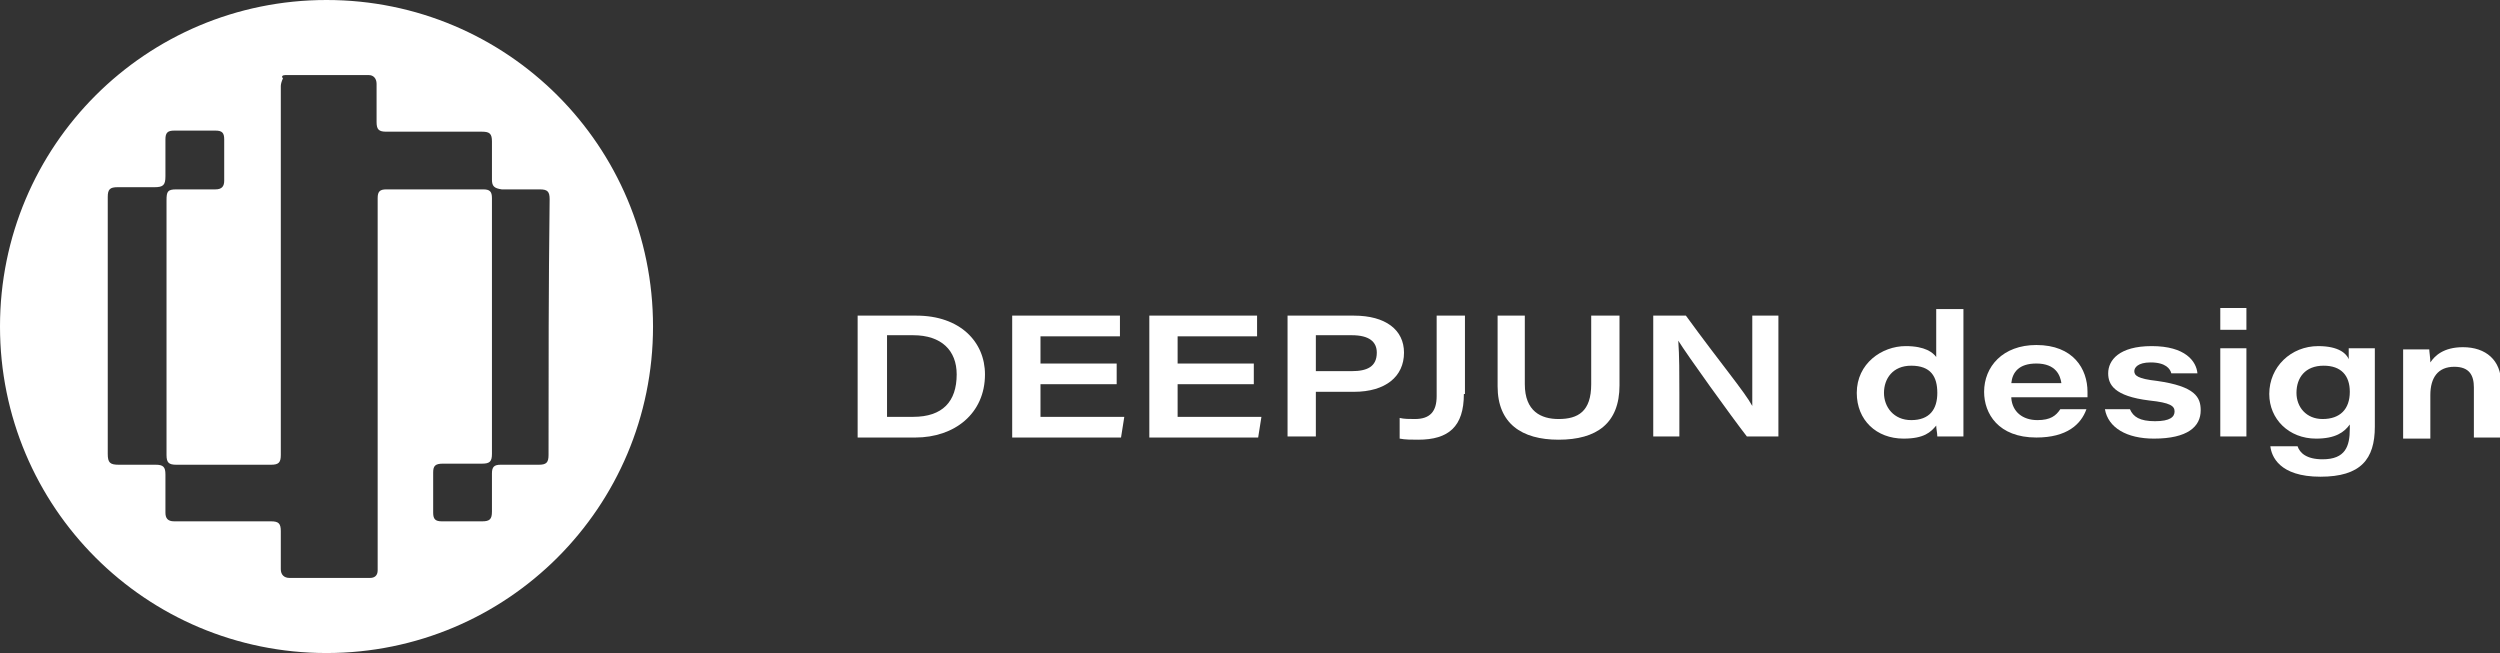 <?xml version="1.0" encoding="utf-8"?>
<!-- Generator: Adobe Illustrator 27.0.0, SVG Export Plug-In . SVG Version: 6.00 Build 0)  -->
<svg version="1.1" id="圖層_1" xmlns="http://www.w3.org/2000/svg" xmlns:xlink="http://www.w3.org/1999/xlink" x="0px" y="0px"
	 viewBox="0 0 229.7 60" style="enable-background:new 0 0 229.7 60;" xml:space="preserve">
<rect x="0" y="0" width="229.7" height="60" fill="#333333" stroke="none"/>
<style type="text/css">
	.st0{fill:#FFFFFF;}
</style>
<g>
	<path class="st0" d="M78.9,29h5.3c4,0,6.3,2.4,6.3,5.4c0,3.6-2.8,5.8-6.4,5.8h-5.3V29z M81.5,38.3h2.4c2.7,0,4-1.4,4-3.9
		c0-2.2-1.4-3.6-4-3.6h-2.4V38.3z"/>
	<path class="st0" d="M102.6,35.3h-7v3h7.7l-0.3,1.9h-10V29h9.9v1.9h-7.3v2.5h7V35.3z"/>
	<path class="st0" d="M115.2,35.3h-7v3h7.7l-0.3,1.9h-10V29h9.9v1.9h-7.3v2.5h7V35.3z"/>
	<path class="st0" d="M118.3,29h6.1c2.9,0,4.6,1.3,4.6,3.4c0,2.2-1.7,3.6-4.6,3.6h-3.5v4.1h-2.6V29z M120.9,34.1h3.3
		c1.4,0,2.3-0.4,2.3-1.7c0-1-0.7-1.6-2.3-1.6h-3.3V34.1z"/>
	<path class="st0" d="M134.5,36.2c0,3-1.4,4.2-4.2,4.2c-0.6,0-1.2,0-1.7-0.1v-1.9c0.4,0.1,0.9,0.1,1.4,0.1c1.4,0,2-0.7,2-2.1V29h2.6
		V36.2z"/>
	<path class="st0" d="M140.1,29v6.3c0,2.5,1.5,3.2,3.1,3.2c1.8,0,3-0.7,3-3.2V29h2.6v6.4c0,3.5-2.1,5-5.6,5c-3.4,0-5.6-1.5-5.6-4.9
		V29H140.1z"/>
	<path class="st0" d="M151.9,40.1V29h3c3.2,4.4,5.4,7,6.1,8.3h0C161,36,161,34,161,32.2V29h2.4v11.1h-2.9c-1.4-1.8-5.5-7.5-6.3-8.8
		h0c0.1,1.4,0.1,3,0.1,4.9v3.9H151.9z"/>
	<path class="st0" d="M180.4,28.3v9.5c0,0.8,0,1.5,0,2.3H178c0-0.3-0.1-0.7-0.1-1c-0.5,0.6-1.1,1.2-3,1.2c-2.5,0-4.3-1.7-4.3-4.2
		c0-2.7,2.3-4.3,4.5-4.3c1.8,0,2.5,0.6,2.8,1v-4.4H180.4z M173.1,36.1c0,1.3,0.9,2.5,2.5,2.5c1.7,0,2.4-1,2.4-2.5
		c0-1.5-0.6-2.5-2.4-2.5C173.9,33.6,173.1,34.8,173.1,36.1z"/>
	<path class="st0" d="M184.8,36.6c0.1,1.2,1,2,2.4,2c1.2,0,1.7-0.4,2.1-1h2.4c-0.5,1.4-1.8,2.6-4.6,2.6c-3.5,0-4.8-2.2-4.8-4.2
		c0-2.3,1.7-4.3,4.8-4.3c3.4,0,4.7,2.2,4.7,4.3c0,0.2,0,0.3,0,0.5H184.8z M189.4,35.2c-0.1-0.7-0.5-1.8-2.3-1.8
		c-1.6,0-2.2,0.8-2.3,1.8H189.4z"/>
	<path class="st0" d="M195.7,37.6c0.3,0.7,0.9,1.1,2.3,1.1c1.4,0,1.8-0.4,1.8-0.9c0-0.5-0.4-0.8-2.3-1c-3.3-0.4-3.8-1.5-3.8-2.5
		c0-1.2,1-2.5,4-2.5c3.1,0,4.1,1.4,4.2,2.5h-2.4c-0.1-0.4-0.5-1-1.9-1c-1.2,0-1.5,0.5-1.5,0.8c0,0.4,0.3,0.7,2.1,0.9
		c3.5,0.5,4,1.5,4,2.7c0,1.5-1.2,2.6-4.3,2.6c-2.5,0-4.2-1-4.5-2.7H195.7z"/>
	<path class="st0" d="M204,28.3h2.4v2H204V28.3z M204,32h2.4v8.1H204V32z"/>
	<path class="st0" d="M218.2,39.2c0,3-1.3,4.6-5,4.6c-3.8,0-4.5-1.9-4.6-2.8h2.5c0.2,0.6,0.8,1.2,2.3,1.2c2.1,0,2.5-1.2,2.5-2.8
		v-0.4c-0.5,0.7-1.3,1.3-3.1,1.3c-2.5,0-4.3-1.8-4.3-4.1c0-2.5,2-4.4,4.5-4.4c1.9,0,2.6,0.7,2.8,1.2c0-0.3,0-0.8,0-1h2.4
		c0,0.8,0,1.6,0,2.4V39.2z M211,36.1c0,1.3,0.9,2.4,2.4,2.4c1.6,0,2.5-0.9,2.5-2.5c0-1.5-0.8-2.4-2.4-2.4
		C211.8,33.6,211,34.7,211,36.1z"/>
	<path class="st0" d="M220.8,34.1c0-0.7,0-1.5,0-2h2.4c0,0.2,0.1,0.8,0.1,1.2c0.4-0.6,1.2-1.4,3-1.4c2.1,0,3.5,1.2,3.5,3.3v5h-2.5
		v-4.6c0-1.1-0.4-1.9-1.8-1.9c-1.5,0-2.2,1-2.2,2.6v4h-2.5V34.1z"/>
</g>
<path class="st0" d="M30,0C13.4,0,0,13.4,0,30s13.4,30,30,30s30-13.4,30-30S46.6,0,30,0z M50.4,41.8c0,0.7-0.2,0.9-0.9,0.9
	c-1.2,0-2.4,0-3.5,0c-0.6,0-0.8,0.2-0.8,0.8c0,1.2,0,2.4,0,3.5c0,0.7-0.2,0.9-0.9,0.9c-1.2,0-2.5,0-3.7,0c-0.6,0-0.8-0.2-0.8-0.8
	c0-1.2,0-2.5,0-3.7c0-0.6,0.2-0.8,0.9-0.8c1.2,0,2.4,0,3.6,0c0.7,0,0.9-0.2,0.9-0.9c0-8.7,0-14.8,0-23.5c0-0.6-0.2-0.8-0.8-0.8
	c-3,0-5.9,0-8.9,0c-0.6,0-0.8,0.2-0.8,0.8c0,0.2,0,0.4,0,0.6c0,12,0,21.4,0,33.3c0,0.1,0,0.2,0,0.3c0,0.5-0.3,0.7-0.7,0.7
	c-4.7,0-2.7,0-7.4,0c-0.5,0-0.8-0.3-0.8-0.8c0-1.2,0-2.4,0-3.5c0-0.7-0.2-0.9-0.9-0.9c-2.8,0-5.7,0-8.5,0c-0.1,0-0.3,0-0.4,0
	c-0.6,0-0.8-0.3-0.8-0.8c0-1.2,0-2.4,0-3.5c0-0.7-0.2-0.9-0.9-0.9c-1.1,0-2.3,0-3.4,0c-0.8,0-1-0.2-1-1c0-8.7,0-14.9,0-23.6
	c0-0.7,0.2-0.9,0.9-0.9c1.1,0,2.3,0,3.4,0c0.8,0,1-0.2,1-1c0-1.1,0-2.3,0-3.4c0-0.6,0.2-0.8,0.8-0.8c1.3,0,2.5,0,3.8,0
	c0.6,0,0.8,0.2,0.8,0.8c0,1.3,0,2.5,0,3.8c0,0.5-0.2,0.8-0.8,0.8c-1.2,0-2.4,0-3.6,0c-0.8,0-0.9,0.2-0.9,1c0,8.6,0,14.7,0,23.4
	c0,0.7,0.2,0.9,0.9,0.9c2.9,0,5.8,0,8.7,0c0.7,0,0.9-0.2,0.9-0.9c0-6.1,0-9.6,0-15.7c0-6.1,0-12.1,0-18.2c0-0.2,0.1-0.5,0.2-0.7
	C25.8,7,26,6.9,26.2,6.9c4.8,0,2.9,0,7.7,0c0.4,0,0.7,0.3,0.7,0.8c0,1.2,0,2.3,0,3.5c0,0.7,0.2,0.9,0.9,0.9c2.9,0,5.9,0,8.8,0
	c0.7,0,0.9,0.2,0.9,0.9c0,1.2,0,2.3,0,3.5c0,0.6,0.2,0.8,0.9,0.9c1.2,0,2.3,0,3.5,0c0.7,0,0.9,0.2,0.9,0.9
	C50.4,26.9,50.4,33.1,50.4,41.8z"/>
</svg>
